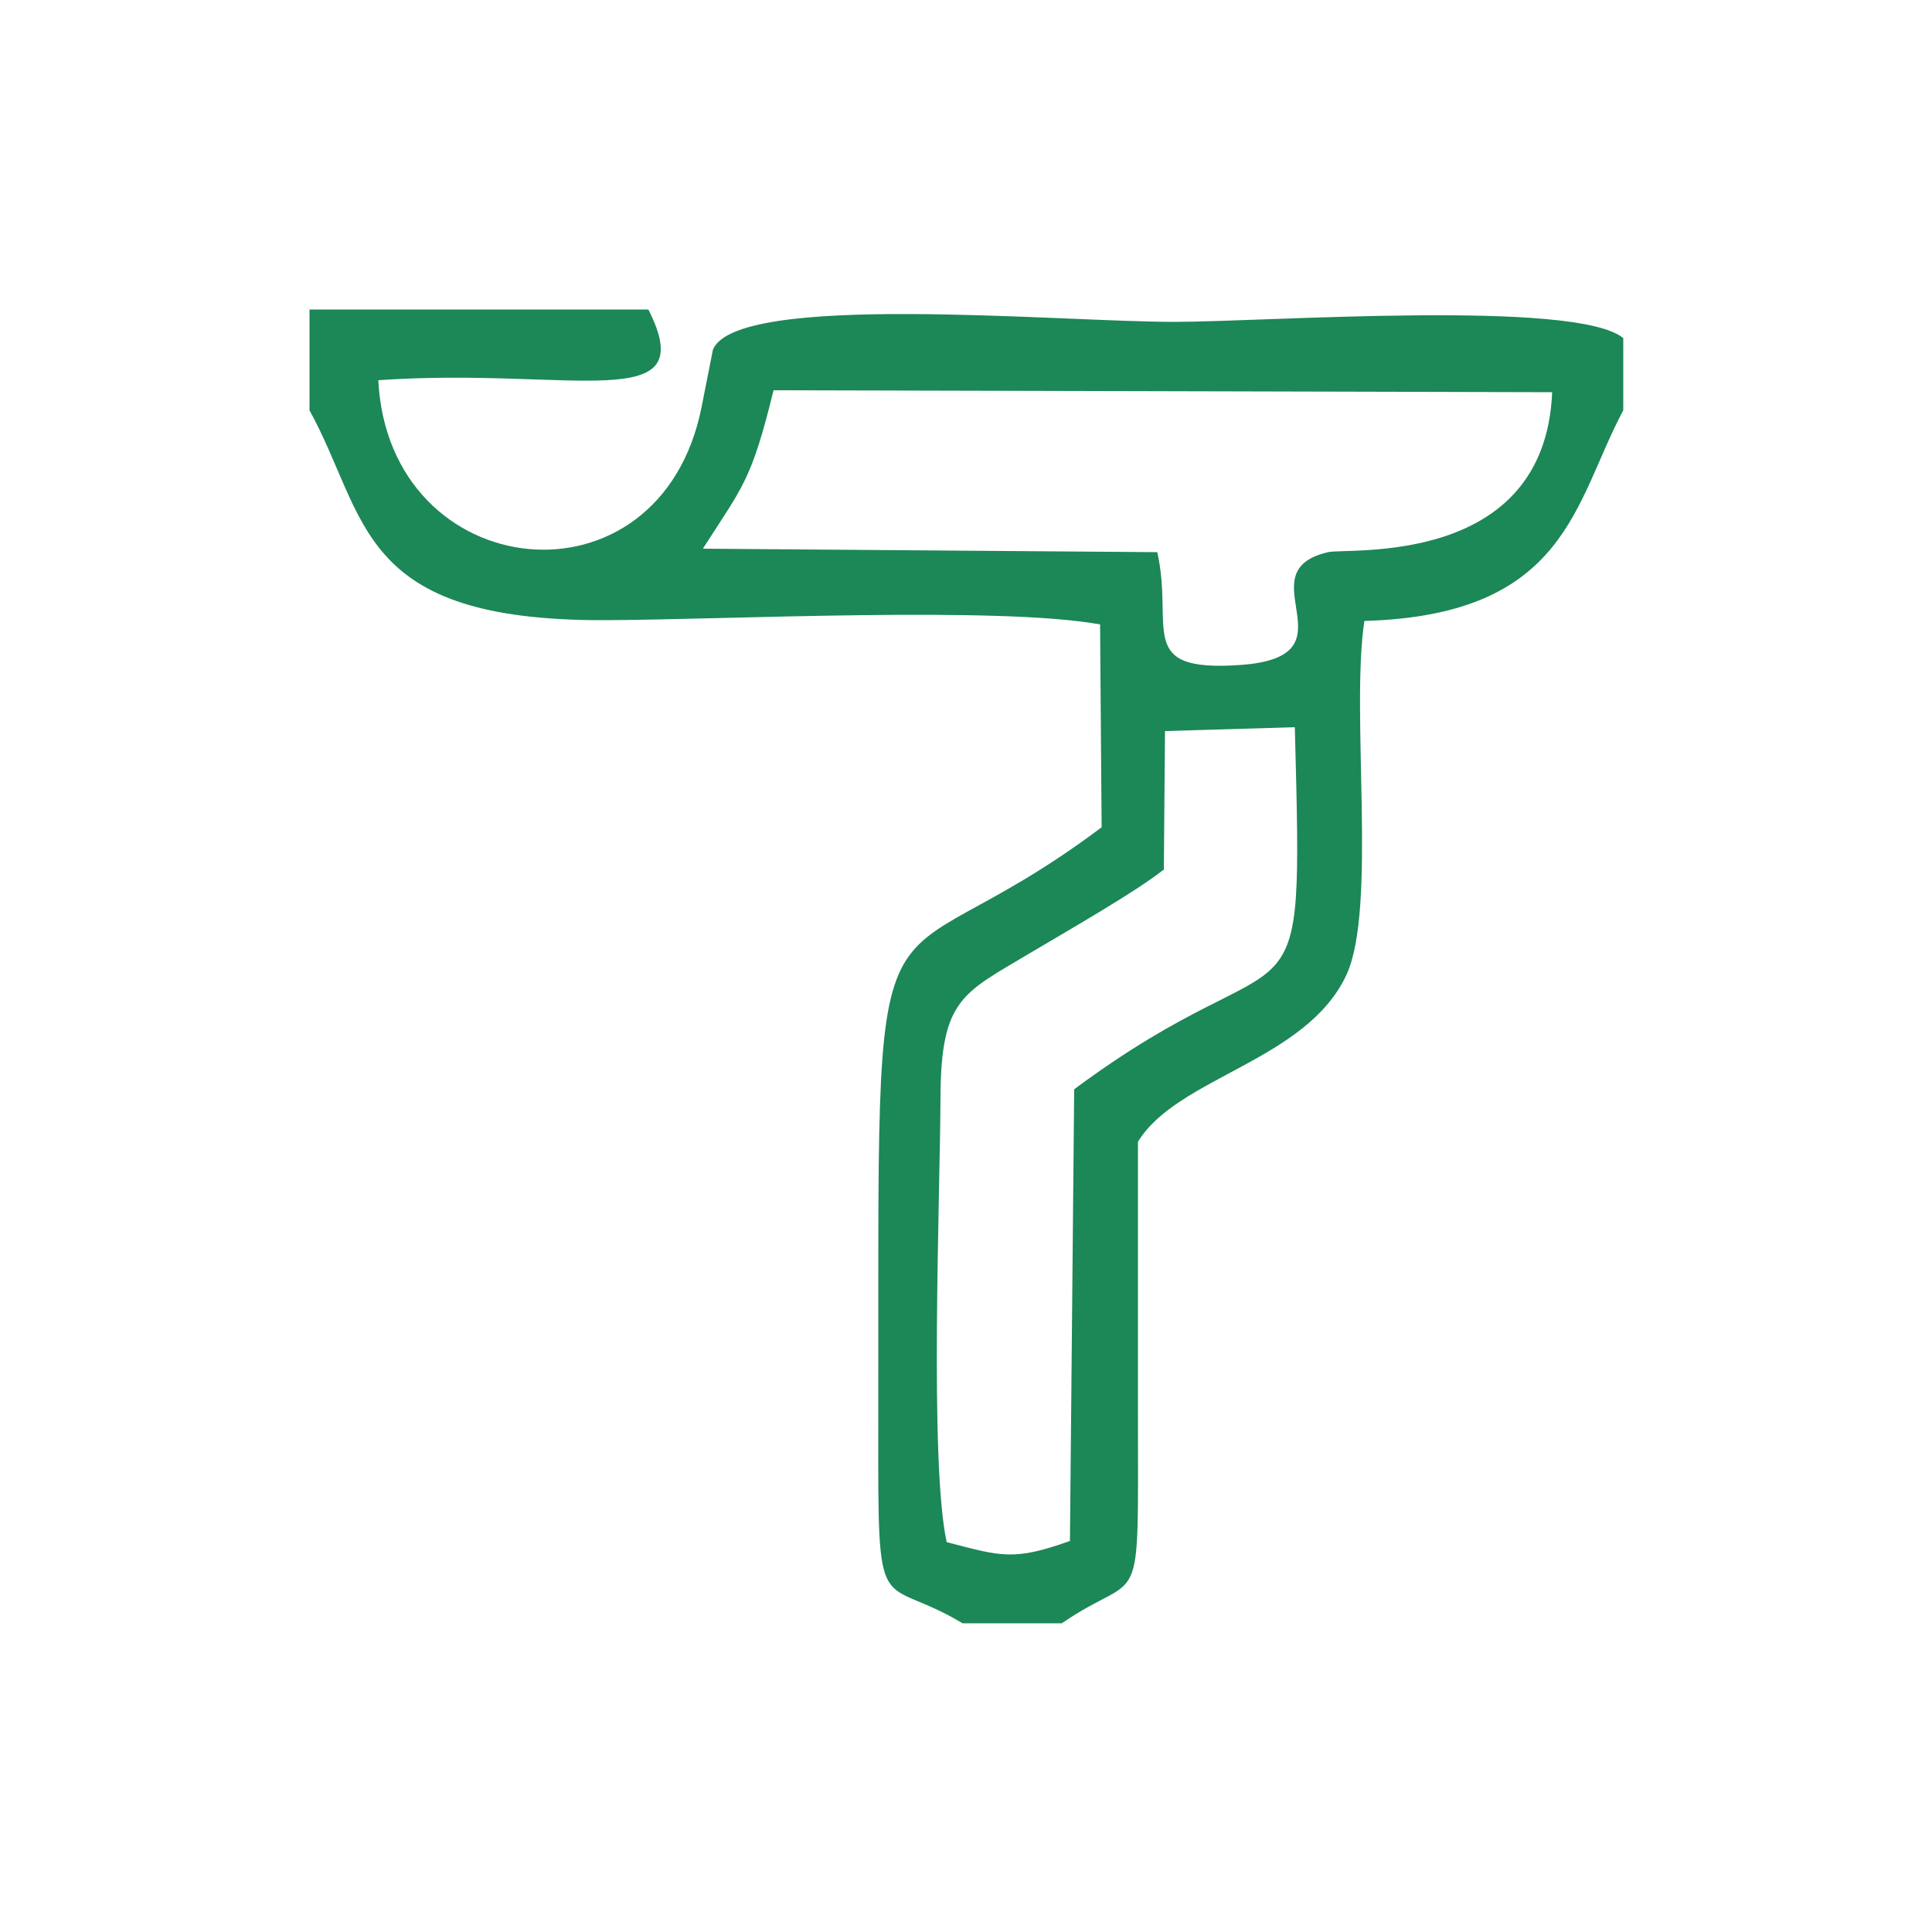<?xml version="1.0" encoding="UTF-8"?>
<!DOCTYPE svg PUBLIC "-//W3C//DTD SVG 1.1//EN" "http://www.w3.org/Graphics/SVG/1.1/DTD/svg11.dtd">
<!-- Creator: CorelDRAW X6 -->
<svg xmlns="http://www.w3.org/2000/svg" xml:space="preserve" width="50mm" height="50mm" version="1.1" style="shape-rendering:geometricPrecision; text-rendering:geometricPrecision; image-rendering:optimizeQuality; fill-rule:evenodd; clip-rule:evenodd"
viewBox="0 0 5000 5000"
 xmlns:xlink="http://www.w3.org/1999/xlink">
 <defs>
  <style type="text/css">
   <![CDATA[
    .fil0 {fill:#1C8757}
   ]]>
  </style>
 </defs>
 <g id="Okapy">
  <path class="fil0" d="M800 1060c154,279 119,547 765,545 309,-1 1018,-37 1282,11l4 525c-617,463 -576,2 -578,1550 -1,523 0,379 218,510l257 0c211,-145 197,-1 197,-538 0,-236 0,-472 0,-708 102,-168 437,-209 540,-433 79,-173 10,-679 46,-915 526,-15 543,-308 670,-545l0 -187c-122,-101 -924,-42 -1162,-42 -303,0 -1132,-78 -1194,72l-29 147c-107,542 -810,464 -837,-68 500,-35 840,96 699,-183l-877 0 0 260zm2211 1191c-72,57 -235,150 -346,216 -172,103 -230,117 -231,372 -1,256 -29,946 16,1152 142,37 173,49 319,-3l11 -1169c587,-436 593,-92 571,-937l-336 10 -3 361zm-1192 -831l1176 9c44,195 -59,311 214,292 309,-21 8,-241 228,-292 50,-12 561,41 580,-414l-2015 -5c-58,235 -78,246 -183,410z"/>
 </g>
</svg>
